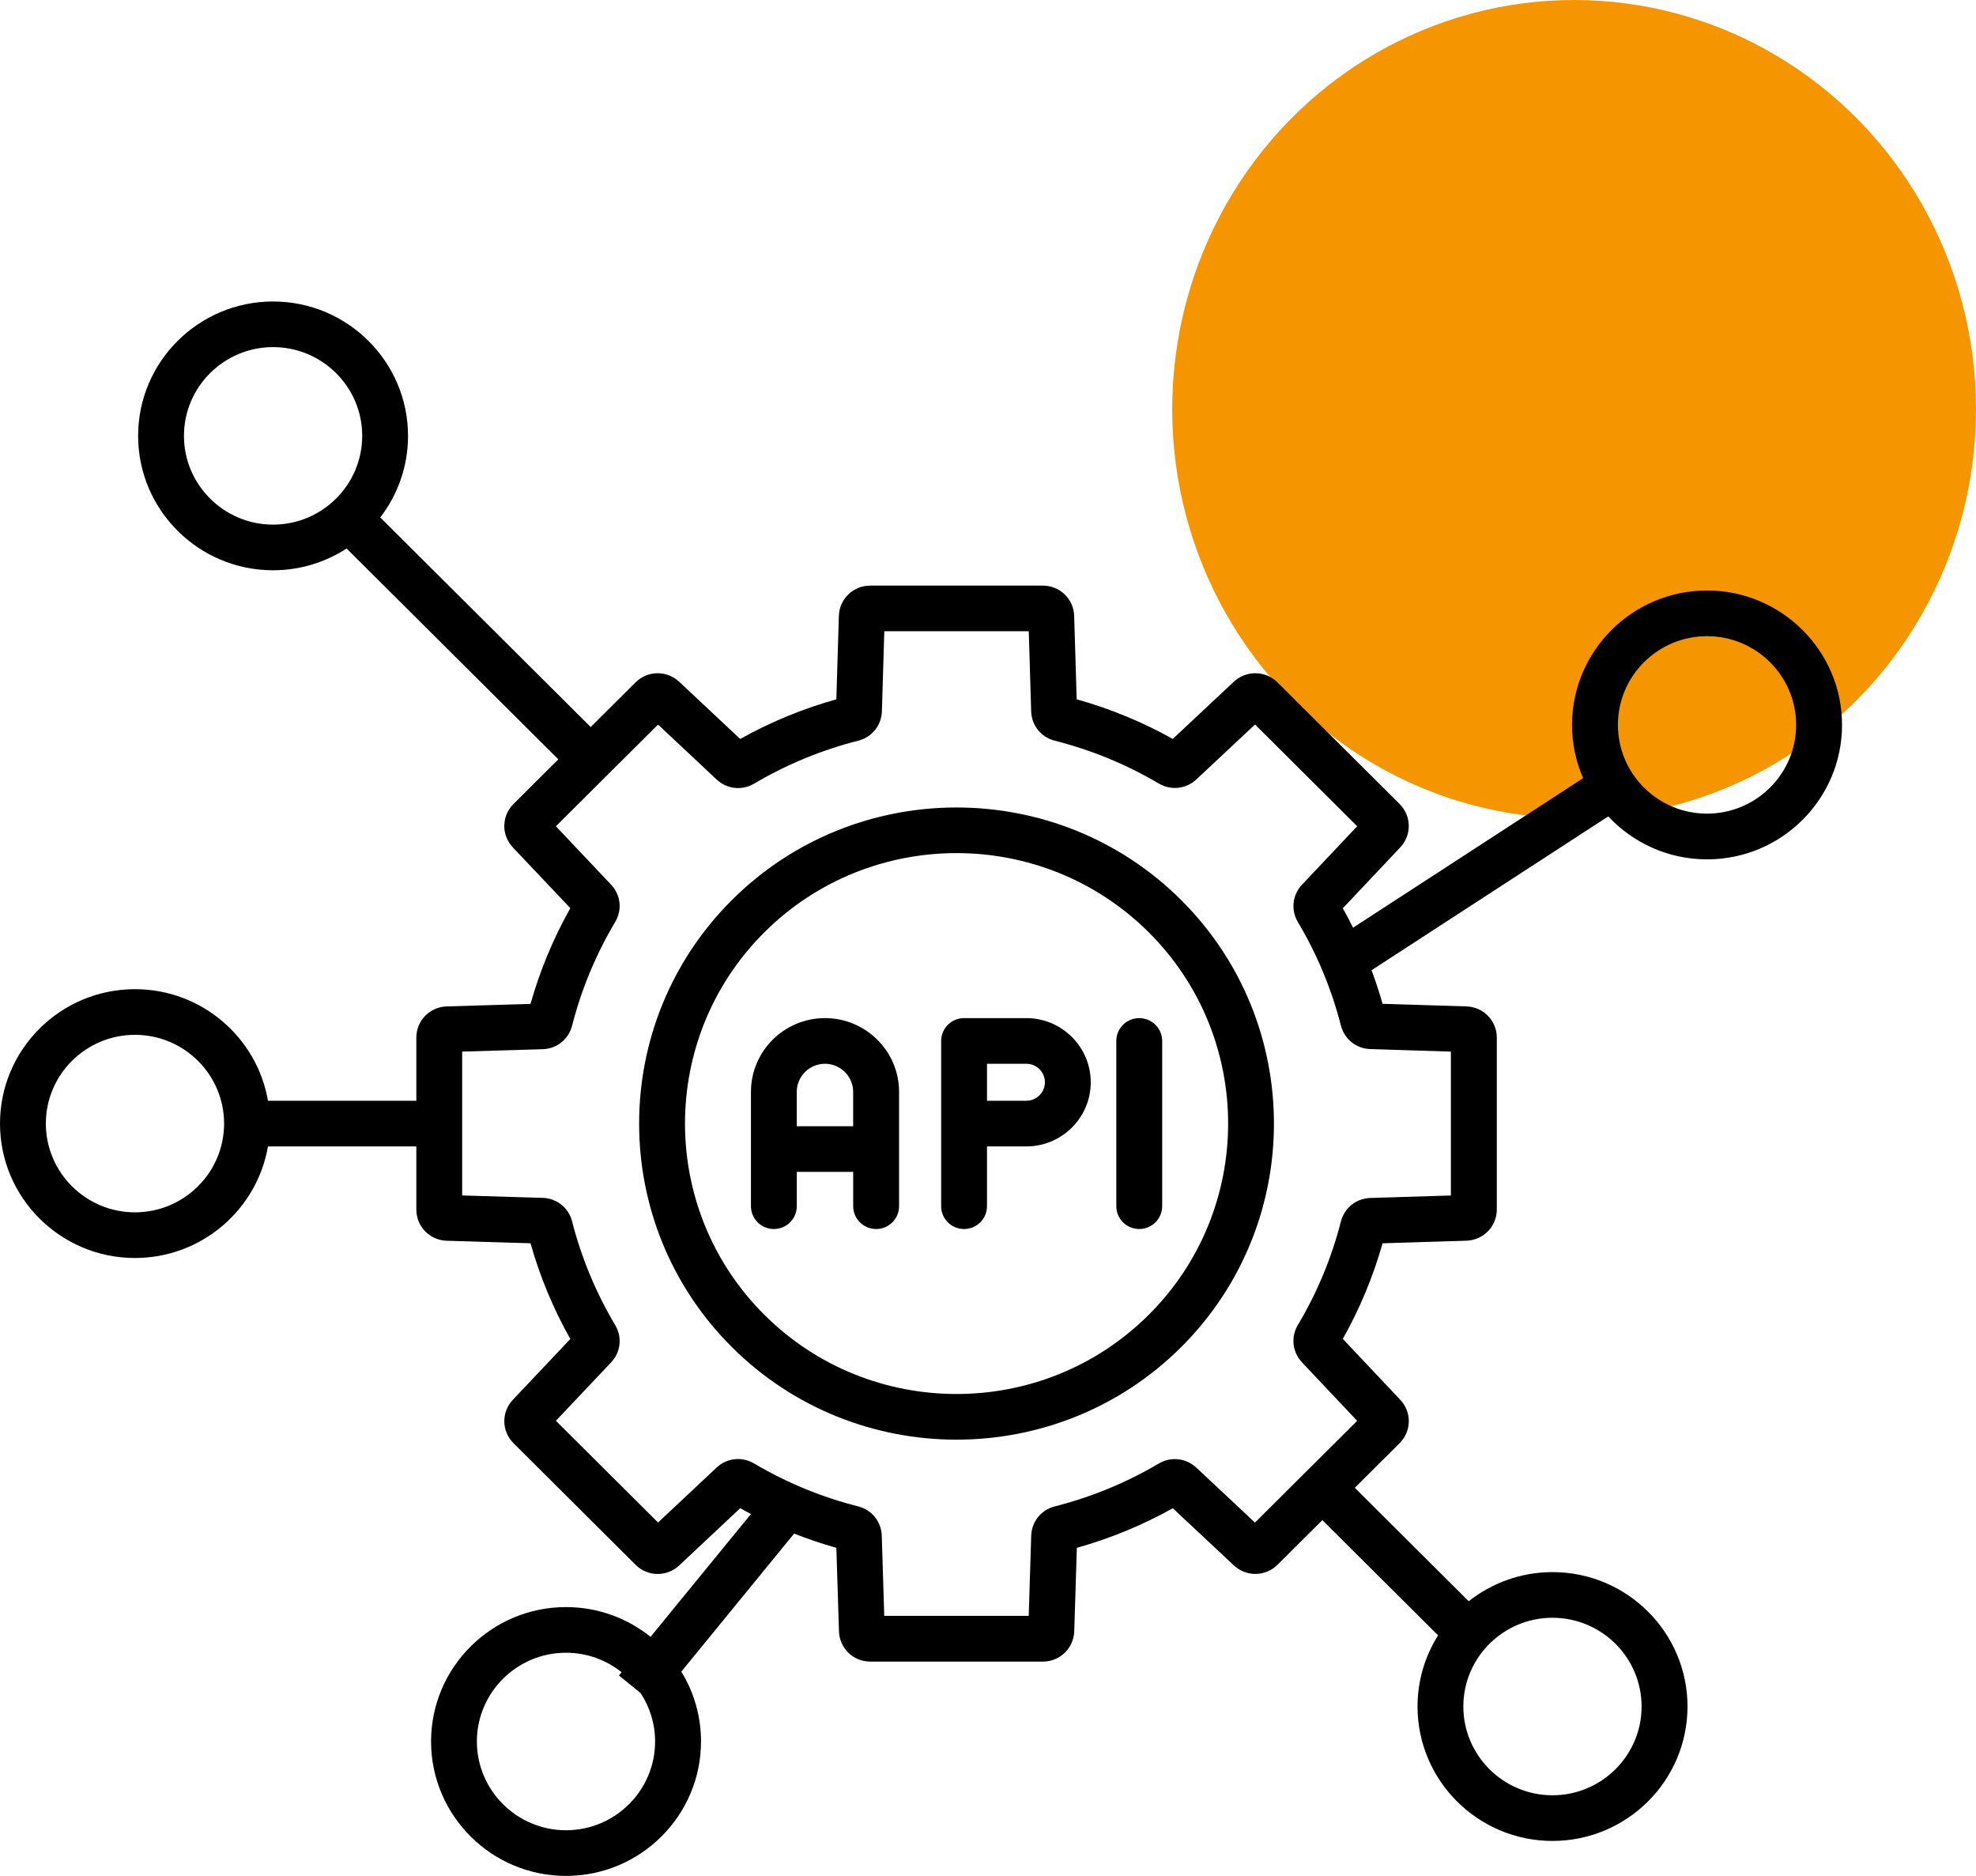 <svg width="59" height="56" viewBox="0 0 59 56" fill="none" xmlns="http://www.w3.org/2000/svg">
<ellipse cx="47" cy="12.215" rx="12" ry="12.215" fill="#F59600"/>
<path d="M21.856 26.866C18.159 30.547 18.159 36.536 21.856 40.217C23.704 42.057 26.132 42.977 28.561 42.977C30.989 42.977 33.417 42.057 35.265 40.217C38.962 36.536 38.962 30.547 35.265 26.866C31.568 23.185 25.553 23.185 21.856 26.866ZM34.297 39.252C32.715 40.827 30.639 41.614 28.561 41.614C26.484 41.614 24.405 40.827 22.825 39.252C19.662 36.103 19.662 30.978 22.825 27.829C24.406 26.255 26.483 25.467 28.561 25.467C30.637 25.467 32.715 26.255 34.297 27.829C37.461 30.978 37.461 36.103 34.297 39.252ZM50.969 17.627C48.746 17.627 46.938 19.427 46.938 21.64C46.938 22.204 47.057 22.742 47.269 23.23L40.4 27.694C40.303 27.498 40.202 27.304 40.094 27.114L41.808 25.298C42.156 24.929 42.148 24.358 41.788 23.999L38.144 20.372C37.784 20.014 37.211 20.005 36.84 20.352L35.017 22.058C34.111 21.552 33.149 21.156 32.148 20.876L32.073 18.386C32.058 17.88 31.646 17.482 31.136 17.482H25.984C25.474 17.482 25.063 17.88 25.047 18.386L24.972 20.876C23.97 21.157 23.007 21.553 22.101 22.06L20.28 20.353C19.909 20.005 19.335 20.013 18.975 20.372L17.637 21.703L11.354 15.447C11.874 14.771 12.183 13.927 12.183 13.013C12.183 10.8 10.376 9 8.153 9C5.93 9 4.124 10.798 4.124 13.011C4.124 15.225 5.931 17.024 8.154 17.024C8.963 17.024 9.717 16.784 10.349 16.374L16.671 22.668L15.334 23.999C14.973 24.358 14.964 24.929 15.314 25.298L17.029 27.111C16.521 28.013 16.122 28.972 15.84 29.969L13.34 30.044C12.83 30.059 12.431 30.469 12.431 30.977V32.86H8.001C7.675 30.97 6.019 29.529 4.03 29.529C1.807 29.529 0 31.328 0 33.541C0 35.754 1.807 37.554 4.03 37.554C6.019 37.554 7.675 36.112 8.001 34.223H12.431V36.106C12.431 36.614 12.83 37.023 13.339 37.039L15.84 37.114C16.122 38.112 16.52 39.07 17.029 39.972L15.314 41.786C14.965 42.155 14.973 42.726 15.334 43.084L18.977 46.712C19.337 47.071 19.91 47.078 20.281 46.731L22.102 45.023C22.208 45.083 22.316 45.14 22.423 45.196L19.425 48.863C18.734 48.309 17.856 47.975 16.901 47.975C14.678 47.975 12.871 49.774 12.871 51.987C12.871 54.2 14.678 56 16.901 56C19.124 56 20.931 54.2 20.931 51.987C20.931 51.224 20.716 50.509 20.343 49.902L23.711 45.781C24.123 45.943 24.544 46.086 24.972 46.206L25.05 48.697C25.066 49.204 25.476 49.602 25.985 49.602H25.986H31.138C31.647 49.602 32.059 49.204 32.075 48.697L32.153 46.206C33.152 45.926 34.113 45.53 35.019 45.025L36.842 46.731C37.213 47.078 37.787 47.069 38.147 46.71L39.484 45.379L42.939 48.819C42.551 49.436 42.325 50.164 42.325 50.943C42.325 53.156 44.133 54.956 46.355 54.956C48.578 54.956 50.386 53.156 50.386 50.943C50.386 48.73 48.578 46.931 46.355 46.931C45.411 46.931 44.541 47.257 43.853 47.801L40.452 44.414L41.789 43.083C42.149 42.724 42.157 42.154 41.808 41.785L40.094 39.969C40.601 39.068 40.999 38.112 41.281 37.115L43.783 37.038C44.292 37.022 44.692 36.613 44.692 36.105V30.976C44.692 30.469 44.292 30.059 43.783 30.043L41.281 29.966C41.185 29.626 41.075 29.292 40.953 28.963L48.02 24.371C48.756 25.159 49.806 25.654 50.97 25.654C53.193 25.654 55 23.854 55 21.641C55 19.428 53.191 17.627 50.969 17.627ZM5.493 13.011C5.493 11.55 6.687 10.362 8.154 10.362C9.621 10.362 10.815 11.55 10.815 13.011C10.815 14.472 9.621 15.661 8.154 15.661C6.687 15.661 5.493 14.472 5.493 13.011ZM4.03 36.191C2.563 36.191 1.369 35.002 1.369 33.541C1.369 32.08 2.563 30.892 4.03 30.892C5.498 30.892 6.691 32.08 6.691 33.541C6.691 35.002 5.498 36.191 4.03 36.191ZM16.9 54.637C15.433 54.637 14.239 53.448 14.239 51.987C14.239 50.526 15.433 49.338 16.9 49.338C17.528 49.338 18.105 49.556 18.56 49.92L18.48 50.017L19.128 50.542C19.4 50.958 19.56 51.455 19.56 51.987C19.561 53.448 18.368 54.637 16.9 54.637ZM46.354 48.294C47.822 48.294 49.015 49.482 49.015 50.943C49.015 52.404 47.822 53.593 46.354 53.593C44.887 53.593 43.693 52.404 43.693 50.943C43.693 49.482 44.887 48.294 46.354 48.294ZM43.321 31.393V35.688L40.917 35.762C40.495 35.775 40.142 36.058 40.037 36.464C39.759 37.551 39.327 38.591 38.752 39.554C38.537 39.916 38.587 40.363 38.876 40.67L40.522 42.415L37.472 45.452L35.72 43.812C35.413 43.525 34.962 43.476 34.599 43.69C33.632 44.261 32.587 44.692 31.495 44.969C31.087 45.072 30.803 45.424 30.79 45.844L30.716 48.237H26.402L26.328 45.844C26.314 45.423 26.031 45.072 25.622 44.969C24.529 44.692 23.484 44.261 22.516 43.688C22.154 43.474 21.703 43.523 21.396 43.811L19.648 45.45L16.598 42.414L18.245 40.672C18.534 40.367 18.584 39.918 18.369 39.557C17.794 38.591 17.36 37.55 17.082 36.461C16.978 36.054 16.624 35.771 16.202 35.759L13.799 35.687V31.393L16.202 31.321C16.624 31.309 16.978 31.026 17.082 30.619C17.36 29.53 17.794 28.488 18.369 27.523C18.584 27.162 18.534 26.713 18.245 26.408L16.598 24.666L19.648 21.63L21.397 23.27C21.704 23.559 22.155 23.608 22.518 23.393C23.488 22.819 24.533 22.389 25.627 22.111C26.035 22.007 26.318 21.656 26.332 21.235L26.404 18.843H30.717L30.789 21.235C30.802 21.656 31.085 22.008 31.494 22.111C32.587 22.389 33.633 22.819 34.6 23.39C34.963 23.605 35.413 23.555 35.721 23.268L37.473 21.628L40.523 24.665L38.876 26.41C38.587 26.716 38.538 27.165 38.752 27.525C39.327 28.488 39.759 29.527 40.037 30.615C40.141 31.021 40.495 31.304 40.916 31.317L43.321 31.393ZM50.969 24.289C49.501 24.289 48.308 23.101 48.308 21.64C48.308 20.179 49.501 18.991 50.969 18.991C52.436 18.991 53.63 20.179 53.63 21.64C53.63 23.101 52.436 24.289 50.969 24.289ZM24.633 30.393C23.413 30.393 22.422 31.38 22.422 32.595V36.008C22.422 36.384 22.729 36.689 23.106 36.689C23.484 36.689 23.791 36.384 23.791 36.008V34.983H25.475V36.008C25.475 36.384 25.782 36.689 26.16 36.689C26.538 36.689 26.845 36.384 26.845 36.008V32.595C26.845 31.38 25.852 30.393 24.633 30.393ZM23.79 33.62V32.595C23.79 32.133 24.168 31.756 24.632 31.756C25.096 31.756 25.474 32.133 25.474 32.595V33.62H23.79ZM30.645 30.393H28.785C28.408 30.393 28.101 30.699 28.101 31.075V36.008C28.101 36.384 28.408 36.689 28.785 36.689C29.163 36.689 29.47 36.384 29.47 36.008V34.223H30.645C31.705 34.223 32.568 33.364 32.568 32.309C32.568 31.253 31.705 30.393 30.645 30.393ZM30.645 32.86H29.47V31.756H30.645C30.951 31.756 31.199 32.004 31.199 32.307C31.199 32.611 30.951 32.86 30.645 32.86ZM34.016 30.393C34.394 30.393 34.701 30.699 34.701 31.075V36.008C34.701 36.384 34.394 36.689 34.016 36.689C33.638 36.689 33.331 36.384 33.331 36.008V31.075C33.331 30.698 33.637 30.393 34.016 30.393Z" fill="black"/>
</svg>
